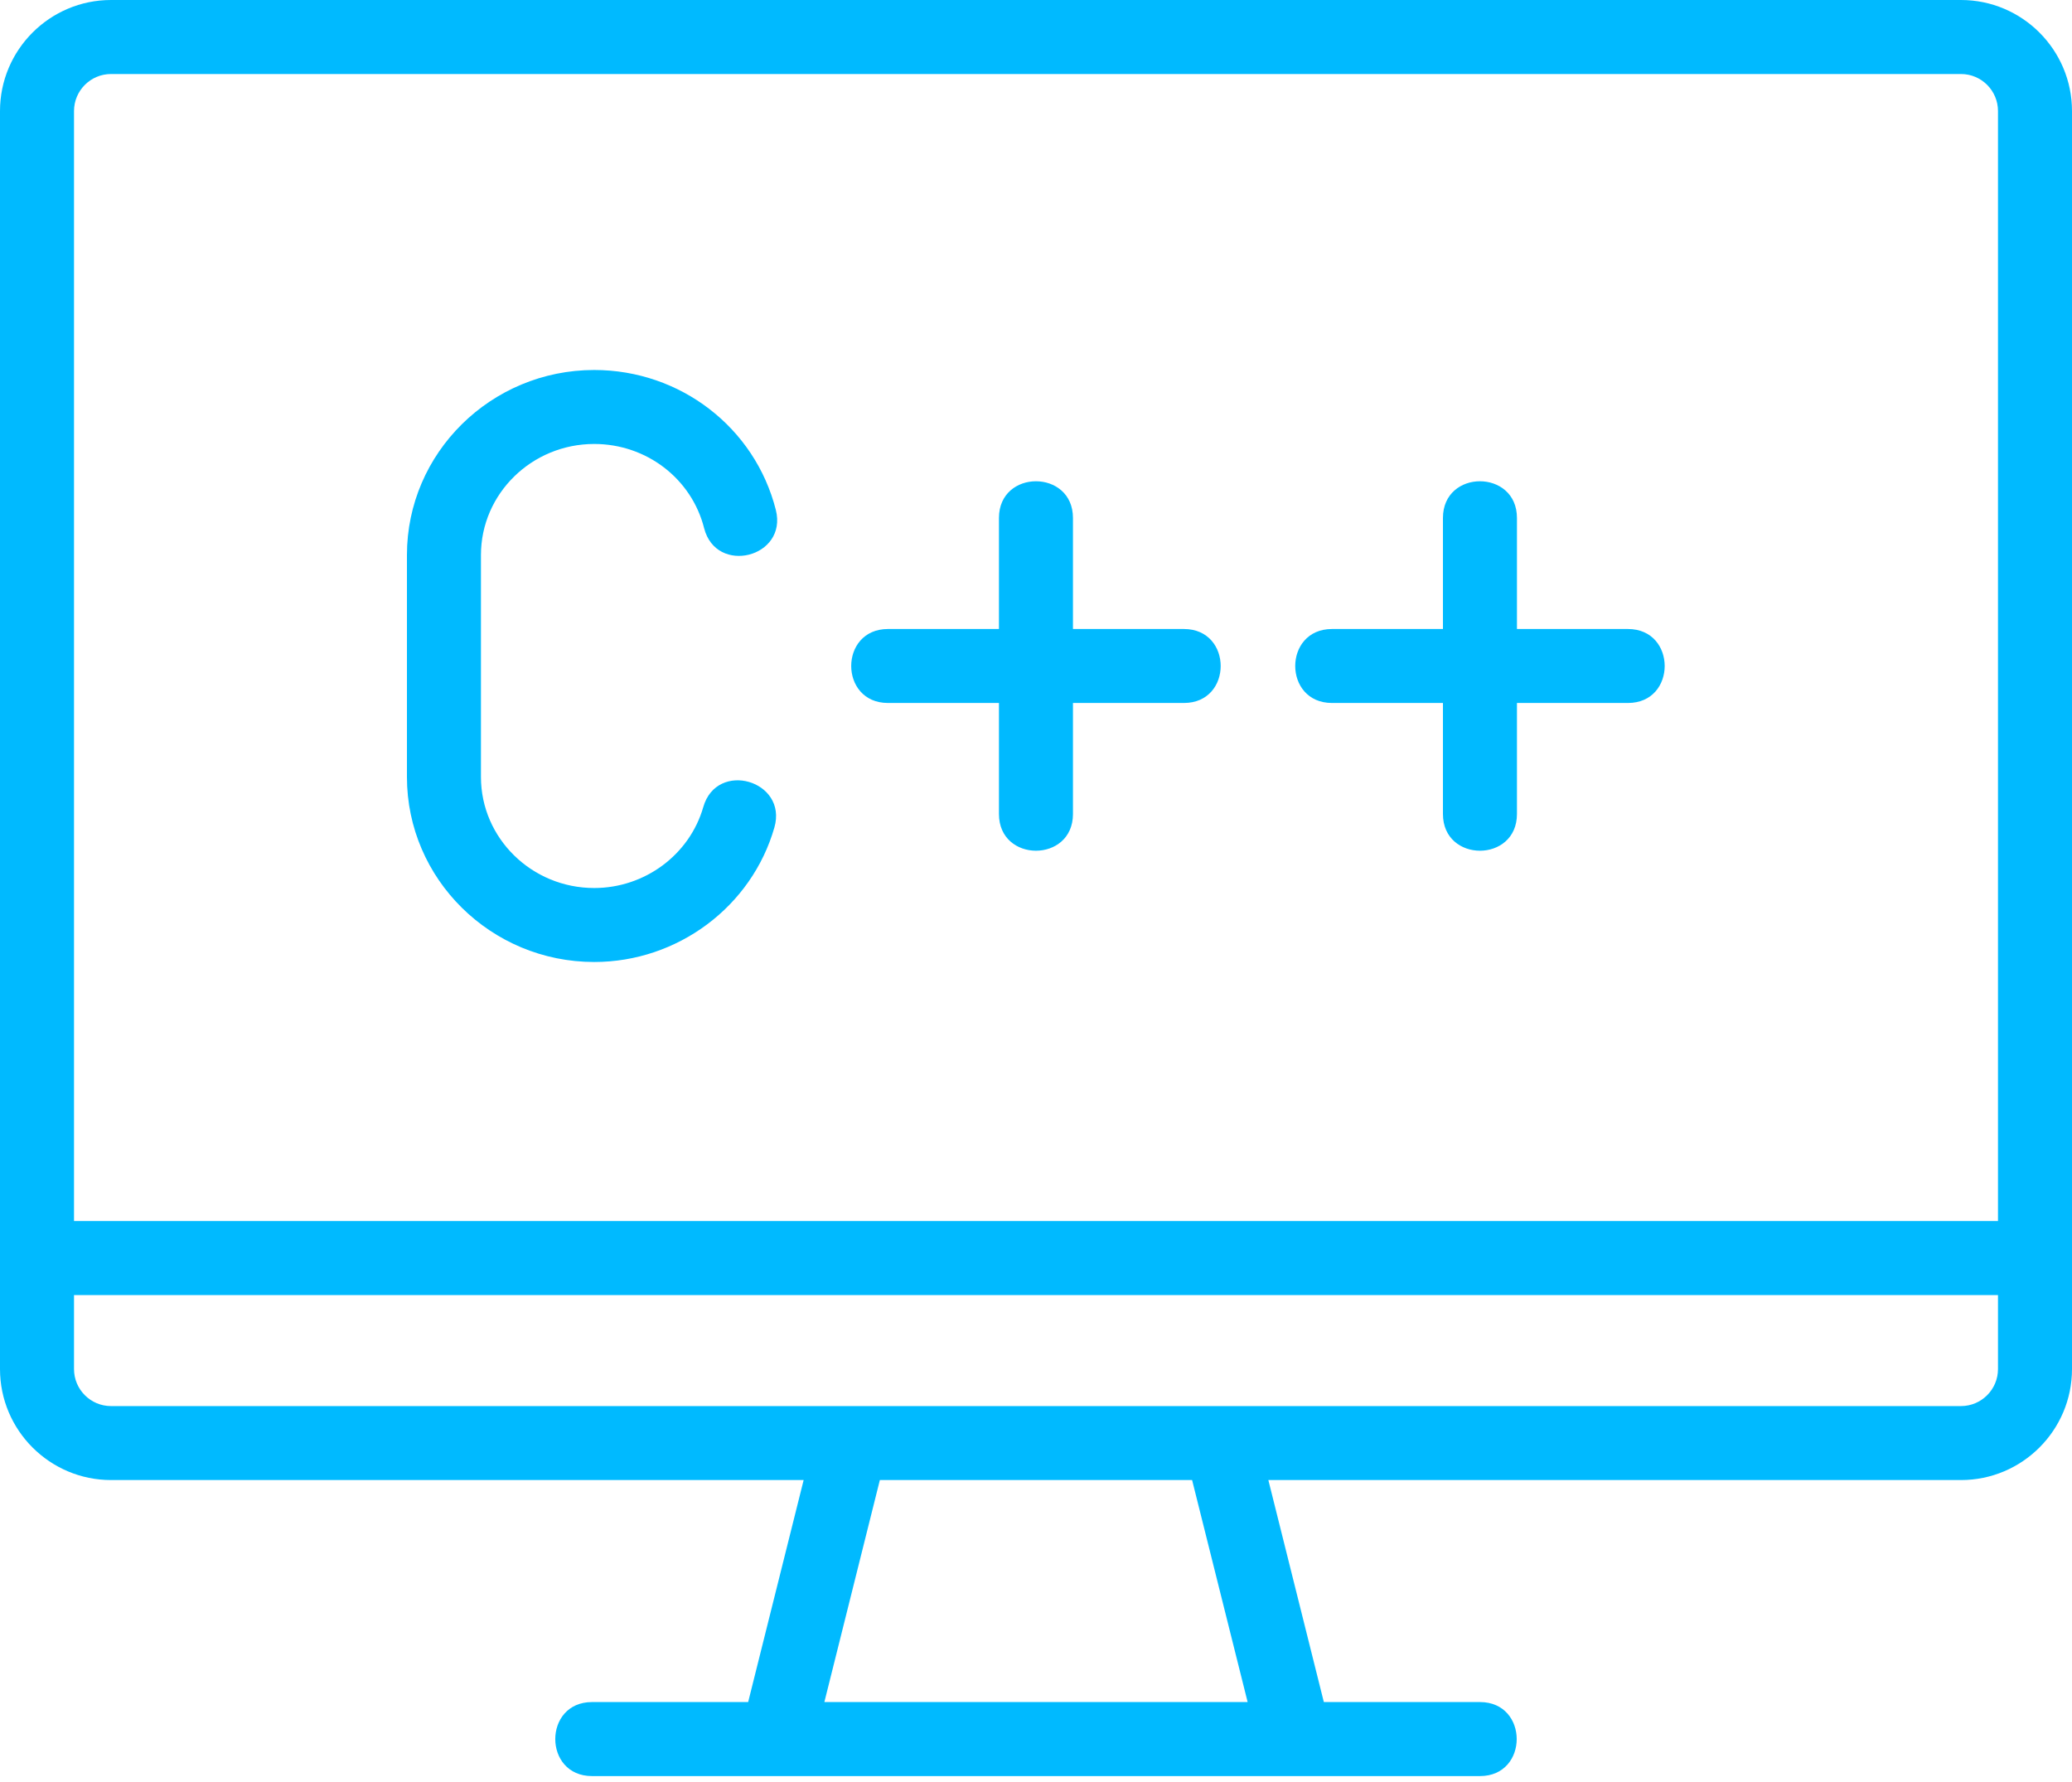 <svg width="50" height="43" viewBox="0 0 50 43" fill="none" xmlns="http://www.w3.org/2000/svg">
<path d="M47.321 0H2.679C1.202 0 0 1.202 0 2.679V33.036C0 34.513 1.202 35.714 2.679 35.714H19.393L18.054 41.071H14.286C13.104 41.071 13.104 42.857 14.286 42.857H35.714C36.896 42.857 36.895 41.071 35.714 41.071H31.946L30.607 35.714H47.321C48.798 35.714 50 34.513 50 33.036V2.679C50 1.202 48.798 0 47.321 0ZM2.679 1.786H47.321C47.814 1.786 48.214 2.187 48.214 2.679V29.464H1.786V2.679C1.786 2.187 2.186 1.786 2.679 1.786ZM30.107 41.071H19.893L21.232 35.714H28.767L30.107 41.071ZM47.321 33.929H2.679C2.186 33.929 1.786 33.528 1.786 33.036V31.25H48.214V33.036C48.214 33.528 47.814 33.929 47.321 33.929Z" fill="#00BAFF"/>
<path d="M14.339 23.213C16.351 23.213 18.139 21.879 18.687 19.967C19.012 18.835 17.299 18.334 16.971 19.474C16.641 20.625 15.559 21.428 14.339 21.428C12.832 21.428 11.606 20.226 11.606 18.749V13.392C11.606 11.915 12.832 10.713 14.339 10.713C15.598 10.713 16.688 11.548 16.991 12.744C17.283 13.888 19.011 13.452 18.722 12.305C18.218 10.317 16.416 8.928 14.339 8.928C11.848 8.928 9.82 10.93 9.82 13.392V18.749C9.82 21.211 11.848 23.213 14.339 23.213ZM21.427 16.963H24.106V19.642C24.106 20.823 25.892 20.824 25.892 19.642V16.963H28.57C29.753 16.963 29.752 15.178 28.57 15.178H25.892V12.499C25.892 11.318 24.106 11.317 24.106 12.499V15.178H21.427C20.245 15.178 20.246 16.963 21.427 16.963ZM32.142 16.963H34.82V19.642C34.82 20.823 36.606 20.824 36.606 19.642V16.963H39.285C40.467 16.963 40.466 15.178 39.285 15.178H36.606V12.499C36.606 11.318 34.82 11.317 34.82 12.499V15.178H32.142C30.96 15.178 30.96 16.963 32.142 16.963Z" fill="#00BAFF"/>
</svg>
